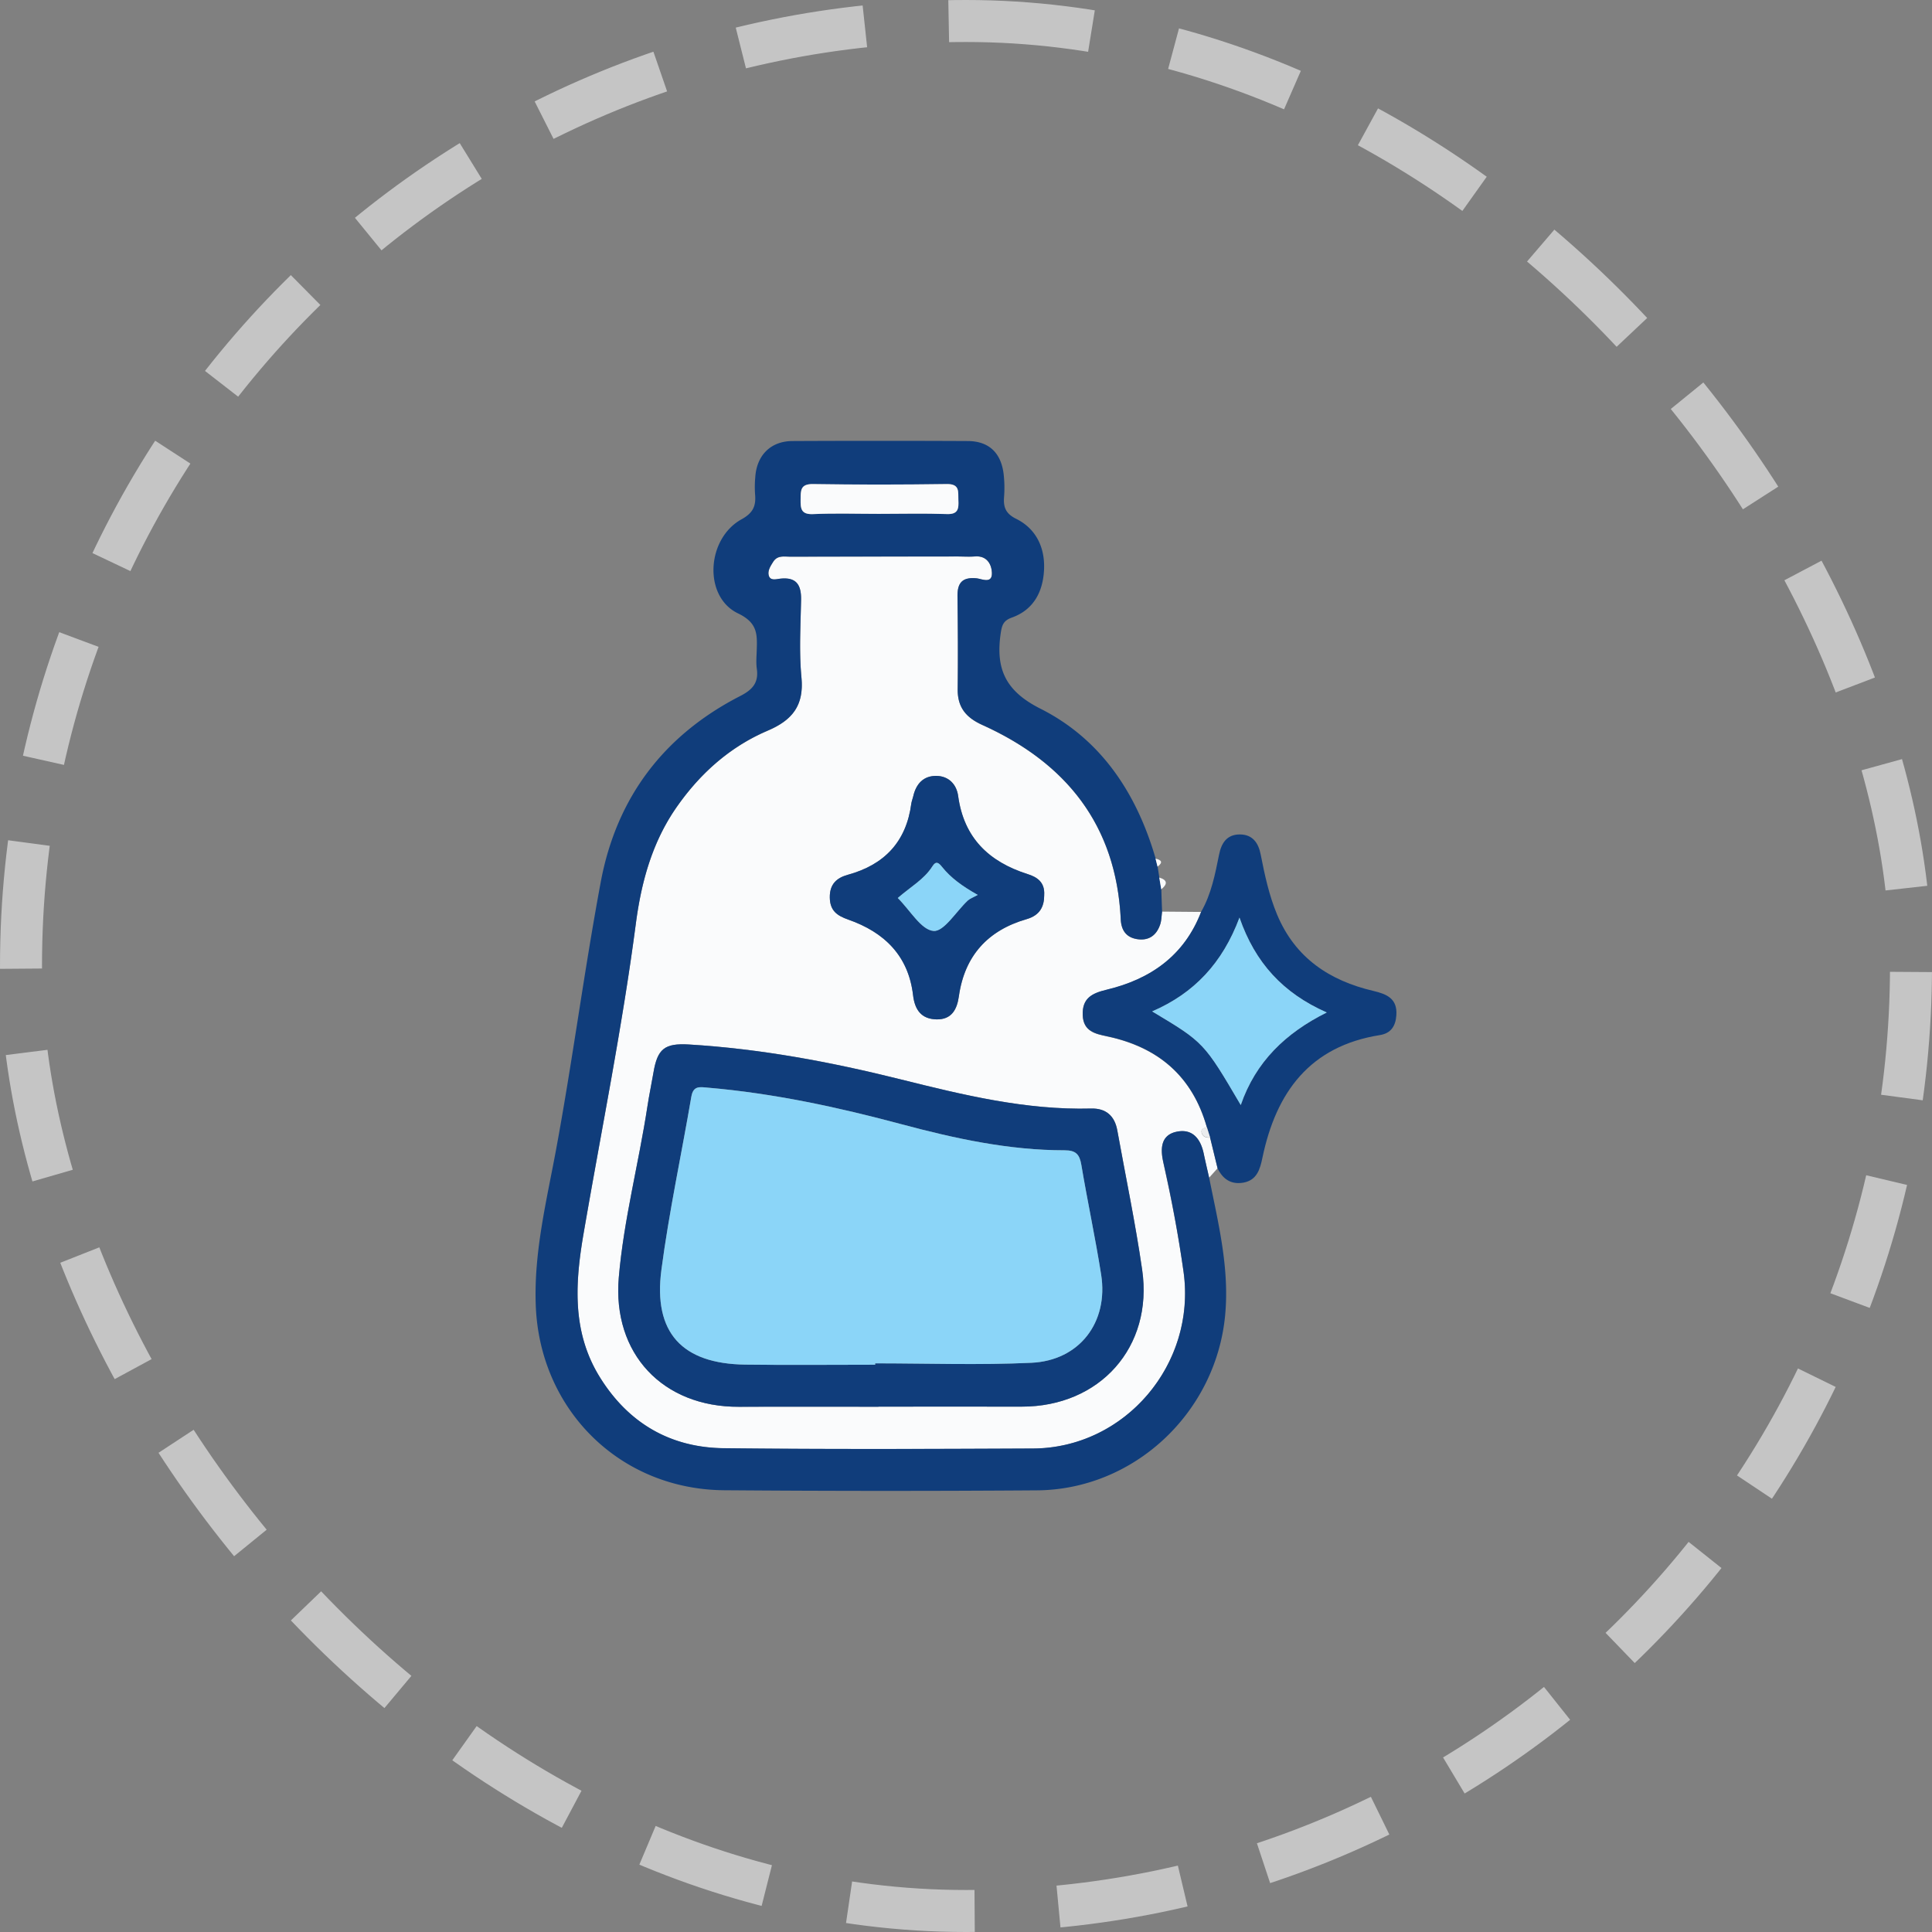 <svg xmlns="http://www.w3.org/2000/svg" width="92" height="92" fill="none"><rect width="100%" height="100%" fill="#808080" stroke="none"/><rect width="90" height="90" x="1" y="1" stroke="#C5C5C5" stroke-dasharray="6 4" stroke-width="2" rx="45"/><g clip-path="url(#a)"><path fill="#FAFBFC" d="m57.98 55.632-.405.45c-.087-.381-.176-.76-.255-1.141-.148-.71-.54-1.206-1.295-1.045-.784.166-.764.857-.63 1.462.385 1.727.723 3.463.965 5.217.608 4.383-2.784 8.386-7.175 8.406-4.906.021-9.811.04-14.717-.015-2.536-.029-4.53-1.18-5.891-3.358-1.355-2.167-1.195-4.513-.785-6.888.844-4.905 1.837-9.787 2.484-14.726.259-1.976.774-3.878 1.938-5.549 1.123-1.613 2.547-2.884 4.345-3.65 1.173-.5 1.73-1.199 1.604-2.532-.117-1.22-.041-2.462-.018-3.693.015-.709-.22-1.095-.99-1.01-.188.02-.467.112-.546-.141-.07-.23.078-.458.209-.664.203-.32.52-.242.81-.244q3.992-.007 7.988-.009c.269 0 .54.02.806-.002.56-.047.789.354.81.764.03.57-.487.303-.725.28-.676-.067-.922.205-.913.857.02 1.472.027 2.943.009 4.416-.01.866.393 1.355 1.171 1.707 3.979 1.795 6.377 4.751 6.594 9.257.025.524.262.861.778.942.553.089.925-.177 1.099-.698.065-.193.063-.41.092-.615l1.859.016c-.803 2.09-2.416 3.21-4.502 3.71-.697.166-1.167.4-1.137 1.21.03.77.595.889 1.159 1.008 2.428.512 4.065 1.895 4.753 4.33-.135.039-.3.068-.246.263.053.19.217.24.4.227q.18.724.358 1.458M41.832 66.988v-.005c2.272 0 4.544-.004 6.817 0 3.727.005 6.274-2.84 5.74-6.518-.321-2.224-.785-4.427-1.183-6.638-.126-.698-.55-1.057-1.243-1.039-3.115.081-6.102-.646-9.09-1.393-3.308-.827-6.65-1.453-10.062-1.657-1.17-.07-1.505.211-1.695 1.345-.09.532-.203 1.059-.284 1.591-.415 2.725-1.13 5.405-1.365 8.157-.312 3.631 2.093 6.177 5.728 6.16 2.211-.012 4.424-.003 6.637-.003m7.892-24.364c.04-.622-.346-.86-.79-1.001-1.84-.583-3.034-1.72-3.307-3.717-.075-.554-.447-.946-1.029-.959-.62-.01-.975.376-1.11.973-.027.117-.075.23-.092.348-.238 1.818-1.282 2.91-3.015 3.386-.543.148-.873.447-.866 1.08.007.63.338.867.884 1.058 1.704.597 2.861 1.71 3.082 3.6.08.691.39 1.137 1.119 1.15.722.014.975-.48 1.062-1.1.273-1.934 1.383-3.141 3.222-3.672.643-.185.84-.604.84-1.146"/><path fill="#103D7B" d="M55.338 43.404c-.028.206-.026.422-.091.615-.174.522-.546.787-1.1.699-.515-.083-.752-.419-.777-.942-.217-4.506-2.615-7.462-6.594-9.258-.778-.352-1.182-.839-1.171-1.707.018-1.473.01-2.943-.01-4.416-.008-.651.238-.924.913-.857.24.023.756.29.726-.28-.023-.41-.252-.808-.81-.763-.268.022-.539.002-.807.002q-3.992.002-7.987.009c-.29 0-.607-.078-.81.243-.132.206-.279.437-.209.665.078.254.358.162.546.14.77-.084 1.004.302.99 1.01-.023 1.232-.099 2.473.018 3.693.127 1.334-.431 2.032-1.604 2.532-1.798.767-3.222 2.04-4.345 3.65-1.164 1.672-1.68 3.574-1.938 5.55-.647 4.94-1.64 9.82-2.484 14.725-.41 2.375-.57 4.721.785 6.888 1.361 2.179 3.355 3.33 5.891 3.359 4.906.056 9.811.036 14.717.014 4.391-.02 7.782-4.02 7.175-8.406a65 65 0 0 0-.964-5.217c-.135-.602-.153-1.295.628-1.461.757-.161 1.148.335 1.295 1.044.08.381.171.76.256 1.14.436 2.174.98 4.332.76 6.586-.453 4.625-4.34 8.276-8.962 8.308q-7.445.053-14.887-.005c-4.968-.038-8.785-3.824-8.975-8.792-.097-2.521.506-4.948.959-7.388.788-4.246 1.342-8.532 2.134-12.777.752-4.03 3.005-6.998 6.644-8.864.587-.301.885-.635.788-1.305-.041-.294-.01-.599-.002-.9.022-.742.038-1.283-.892-1.729-1.658-.794-1.509-3.557.17-4.482.557-.307.69-.641.642-1.188a5 5 0 0 1 .009-.81c.066-1.05.736-1.724 1.774-1.727q4.17-.02 8.342 0c1.004.003 1.591.557 1.712 1.579.04.355.048.722.02 1.079-.04.494.078.8.578 1.047.945.469 1.363 1.36 1.327 2.378-.038 1.047-.467 1.942-1.536 2.324-.411.148-.474.367-.533.775-.24 1.68.239 2.728 1.893 3.562 2.888 1.453 4.586 4.031 5.486 7.13l.095.382.083.52q.047.282.095.563c.01.36.023.711.037 1.063M41.86 24.468c1.076 0 2.153-.027 3.23.011.54.02.567-.26.547-.664-.018-.386.086-.774-.551-.765-2.123.03-4.248.034-6.37.002-.596-.01-.587.29-.592.72-.006.438.01.734.596.709 1.044-.047 2.093-.014 3.14-.013"/><path fill="#103D7B" d="M57.47 53.676c-.687-2.436-2.324-3.819-4.752-4.331-.564-.12-1.13-.238-1.159-1.007-.03-.81.44-1.043 1.137-1.211 2.086-.498 3.699-1.619 4.502-3.71.484-.843.664-1.785.853-2.72.113-.565.38-.963.991-.962.607.002.886.406.993.966.19.97.396 1.934.78 2.853.864 2.063 2.493 3.142 4.584 3.633.625.148 1.15.357 1.094 1.156-.034.518-.26.863-.78.946-3.337.529-4.945 2.716-5.597 5.84-.111.535-.257 1.077-.918 1.189-.581.097-.973-.172-1.22-.688l-.355-1.467q-.073-.24-.152-.487m1.614-1.054c.707-2.057 2.128-3.429 4.095-4.409-2.084-.92-3.41-2.364-4.157-4.518-.808 2.167-2.16 3.602-4.158 4.468 2.468 1.476 2.468 1.476 4.22 4.459"/><path fill="#FAFBFC" d="m55.297 42.35-.095-.563c.408.123.393.32.095.563M55.12 41.268q-.05-.192-.096-.383c.275.065.38.175.095.383"/><path fill="#103D7B" d="M41.831 66.988c-2.213 0-4.426-.009-6.637.002-3.635.018-6.039-2.528-5.728-6.159.237-2.752.95-5.43 1.365-8.157.08-.532.194-1.06.284-1.591.19-1.134.526-1.415 1.695-1.345 3.41.206 6.752.832 10.063 1.657 2.987.745 5.976 1.474 9.089 1.393.693-.018 1.117.341 1.242 1.04.4 2.212.863 4.413 1.184 6.637.534 3.68-2.013 6.525-5.74 6.518-2.273-.004-4.545 0-6.817 0zm-.156-2v-.068c2.48 0 4.964.09 7.44-.027 2.293-.106 3.676-1.932 3.32-4.195-.274-1.747-.65-3.48-.942-5.225-.085-.501-.255-.698-.794-.698-2.651 0-5.215-.556-7.765-1.24-3.032-.812-6.098-1.474-9.234-1.743-.387-.033-.688-.1-.78.435-.469 2.748-1.062 5.48-1.424 8.243-.395 2.992.984 4.472 3.99 4.51 2.063.029 4.125.007 6.189.007M49.724 42.625c0 .54-.2.96-.841 1.145-1.84.531-2.95 1.738-3.223 3.673-.087.619-.34 1.111-1.061 1.099-.73-.015-1.038-.459-1.12-1.15-.22-1.887-1.377-3.003-3.081-3.6-.545-.191-.875-.428-.884-1.057-.007-.632.323-.932.866-1.081 1.733-.477 2.775-1.569 3.015-3.386.017-.117.065-.23.092-.348.135-.597.49-.984 1.11-.973.582.011.954.404 1.03.959.272 1.997 1.467 3.132 3.306 3.717.444.14.83.379.79 1.002m-6.973.137c.598.593 1.113 1.52 1.704 1.568.498.041 1.078-.933 1.631-1.45.103-.095.248-.142.473-.266-.757-.428-1.281-.816-1.698-1.332-.154-.191-.284-.312-.463-.027-.392.622-1.035.974-1.647 1.507"/><path fill="#EAECEE" d="M57.47 53.676q.08.245.155.49c-.183.012-.347-.037-.4-.227-.054-.196.11-.225.245-.263"/><path fill="#FAFBFC" d="M41.86 24.469c-1.047 0-2.095-.035-3.14.012-.585.025-.6-.27-.596-.71.005-.429-.004-.728.592-.72 2.124.033 4.247.03 6.37 0 .637-.01.533.378.551.764.02.404-.007.684-.548.664-1.076-.038-2.153-.01-3.23-.01"/><path fill="#8BD5F8" d="M59.084 52.622c-1.754-2.983-1.754-2.983-4.22-4.46 2-.865 3.35-2.3 4.159-4.467.747 2.154 2.07 3.598 4.156 4.518-1.965.978-3.388 2.352-4.096 4.409M41.675 64.987c-2.064 0-4.128.022-6.19-.005-3.003-.04-4.383-1.518-3.99-4.51.365-2.763.956-5.495 1.425-8.243.092-.535.393-.47.78-.435 3.138.269 6.202.93 9.234 1.743 2.549.682 5.114 1.24 7.765 1.24.539 0 .71.198.794.698.293 1.745.668 3.476.943 5.224.355 2.263-1.028 4.09-3.321 4.196-2.476.116-4.96.027-7.44.027zM42.75 42.762c.611-.533 1.256-.885 1.648-1.505.18-.285.309-.166.463.027.415.516.941.904 1.698 1.331-.225.125-.37.174-.473.268-.553.516-1.133 1.49-1.63 1.449-.592-.05-1.107-.975-1.705-1.57"/></g><defs><clipPath id="a"><path fill="#fff" d="M25.5 21h41v50h-41z"/></clipPath></defs></svg>